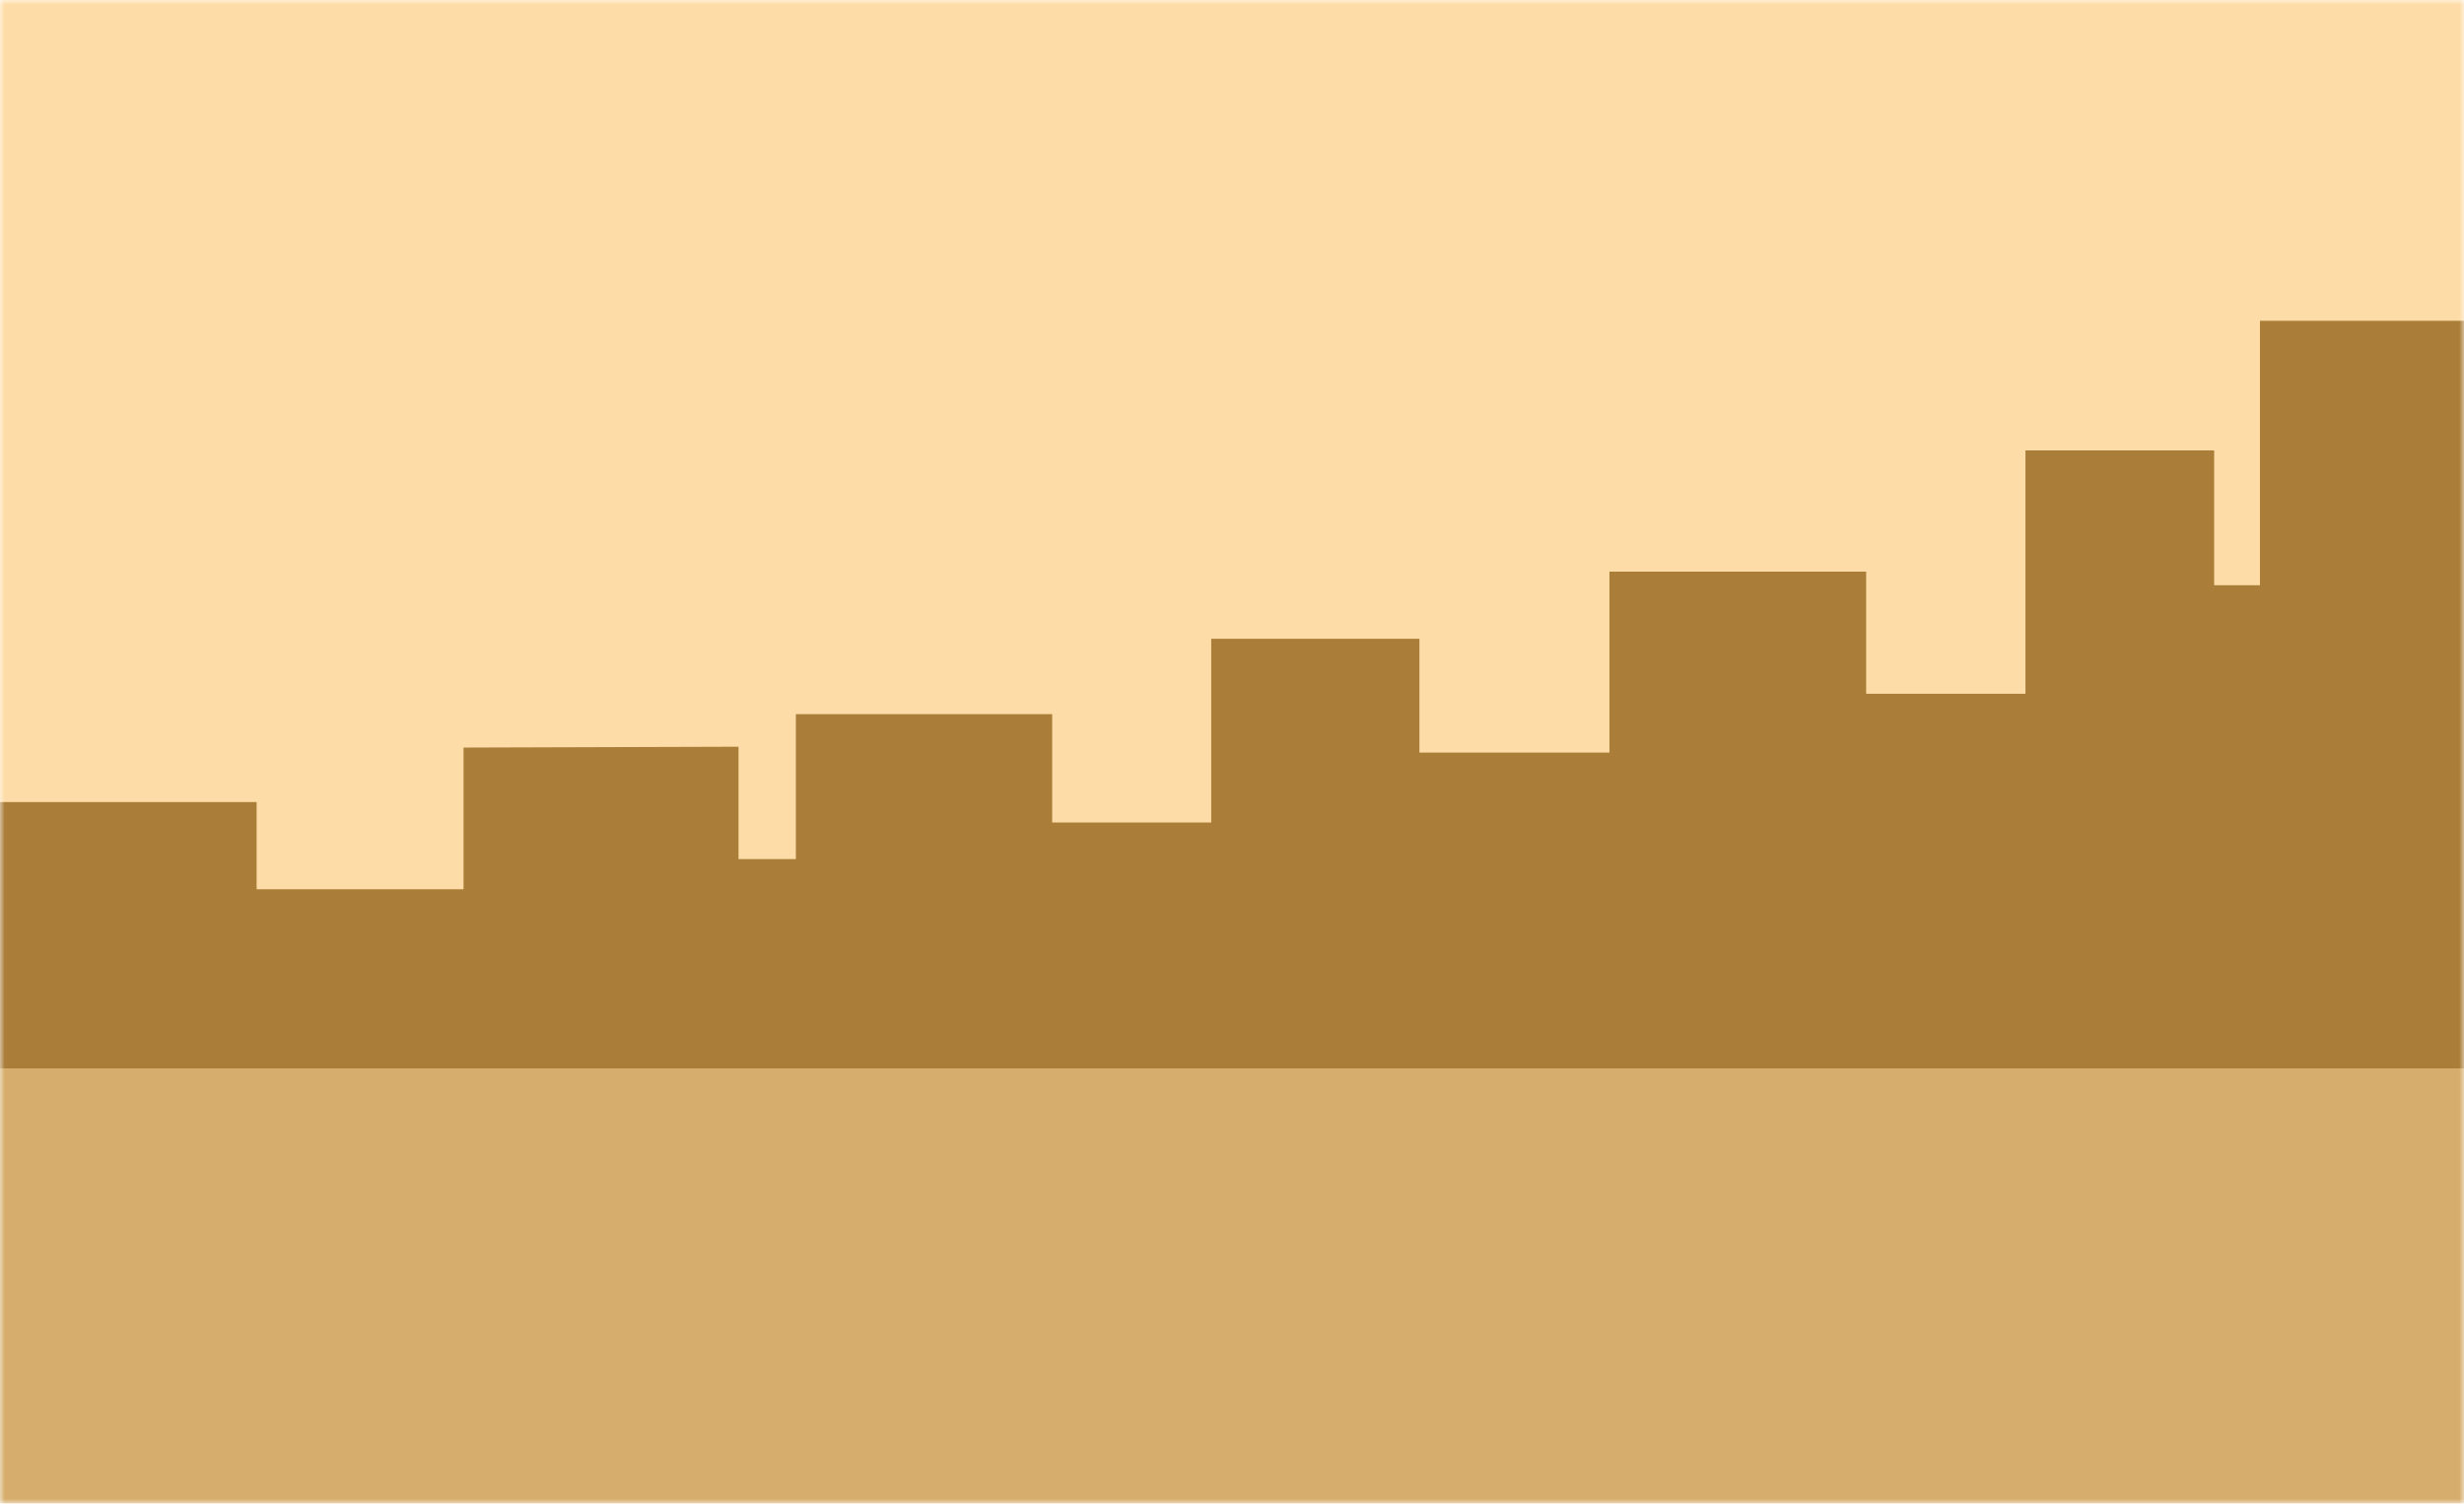 <?xml version="1.0" encoding="UTF-8"?> <svg xmlns="http://www.w3.org/2000/svg" width="254" height="155" viewBox="0 0 254 155" fill="none"><mask id="mask0_895:6043" style="mask-type:alpha" maskUnits="userSpaceOnUse" x="0" y="0" width="254" height="155"><rect width="254" height="155" fill="#C4C4C4"></rect></mask><g mask="url(#mask0_895:6043)"><rect x="-8.001" y="102.278" width="264.001" height="60.134" fill="#D6AD6C"></rect><mask id="mask1_895:6043" style="mask-type:alpha" maskUnits="userSpaceOnUse" x="-9" y="-8" width="265" height="159"><path fill-rule="evenodd" clip-rule="evenodd" d="M-8.001 -7.722L256 -7.722V150.678H-8.001V-7.722Z" fill="white"></path></mask><g mask="url(#mask1_895:6043)"><path fill-rule="evenodd" clip-rule="evenodd" d="M-42.477 -166.015H284.59V53.472V142.413H-42.477V-166.015Z" fill="#FEDCA7"></path><path fill-rule="evenodd" clip-rule="evenodd" d="M208.794 46.429V71.52H192.372V58.929H165.908L165.908 143.248L259.429 142.674V33.07L232.965 33.07V60.332H228.244V46.429H208.794Z" fill="#AA7D38"></path><path fill-rule="evenodd" clip-rule="evenodd" d="M124.859 65.853V84.792H108.463V73.621H82.042V143.191H74.572V144.426H182.913L182.884 143.166H175.412V77.581H146.319V65.853H124.859Z" fill="#AA7D38"></path><path fill-rule="evenodd" clip-rule="evenodd" d="M26.453 82.683V91.668H47.782V77.065L76.129 76.977V88.564H85.847L79.824 127.559L-49.068 141.759L-49.03 140.608H-39.311V102.235H-1.463V82.683H26.453Z" fill="#AA7D38"></path><rect x="-47.731" y="110.133" width="310.934" height="69.137" fill="#D6AD6C"></rect></g></g></svg> 